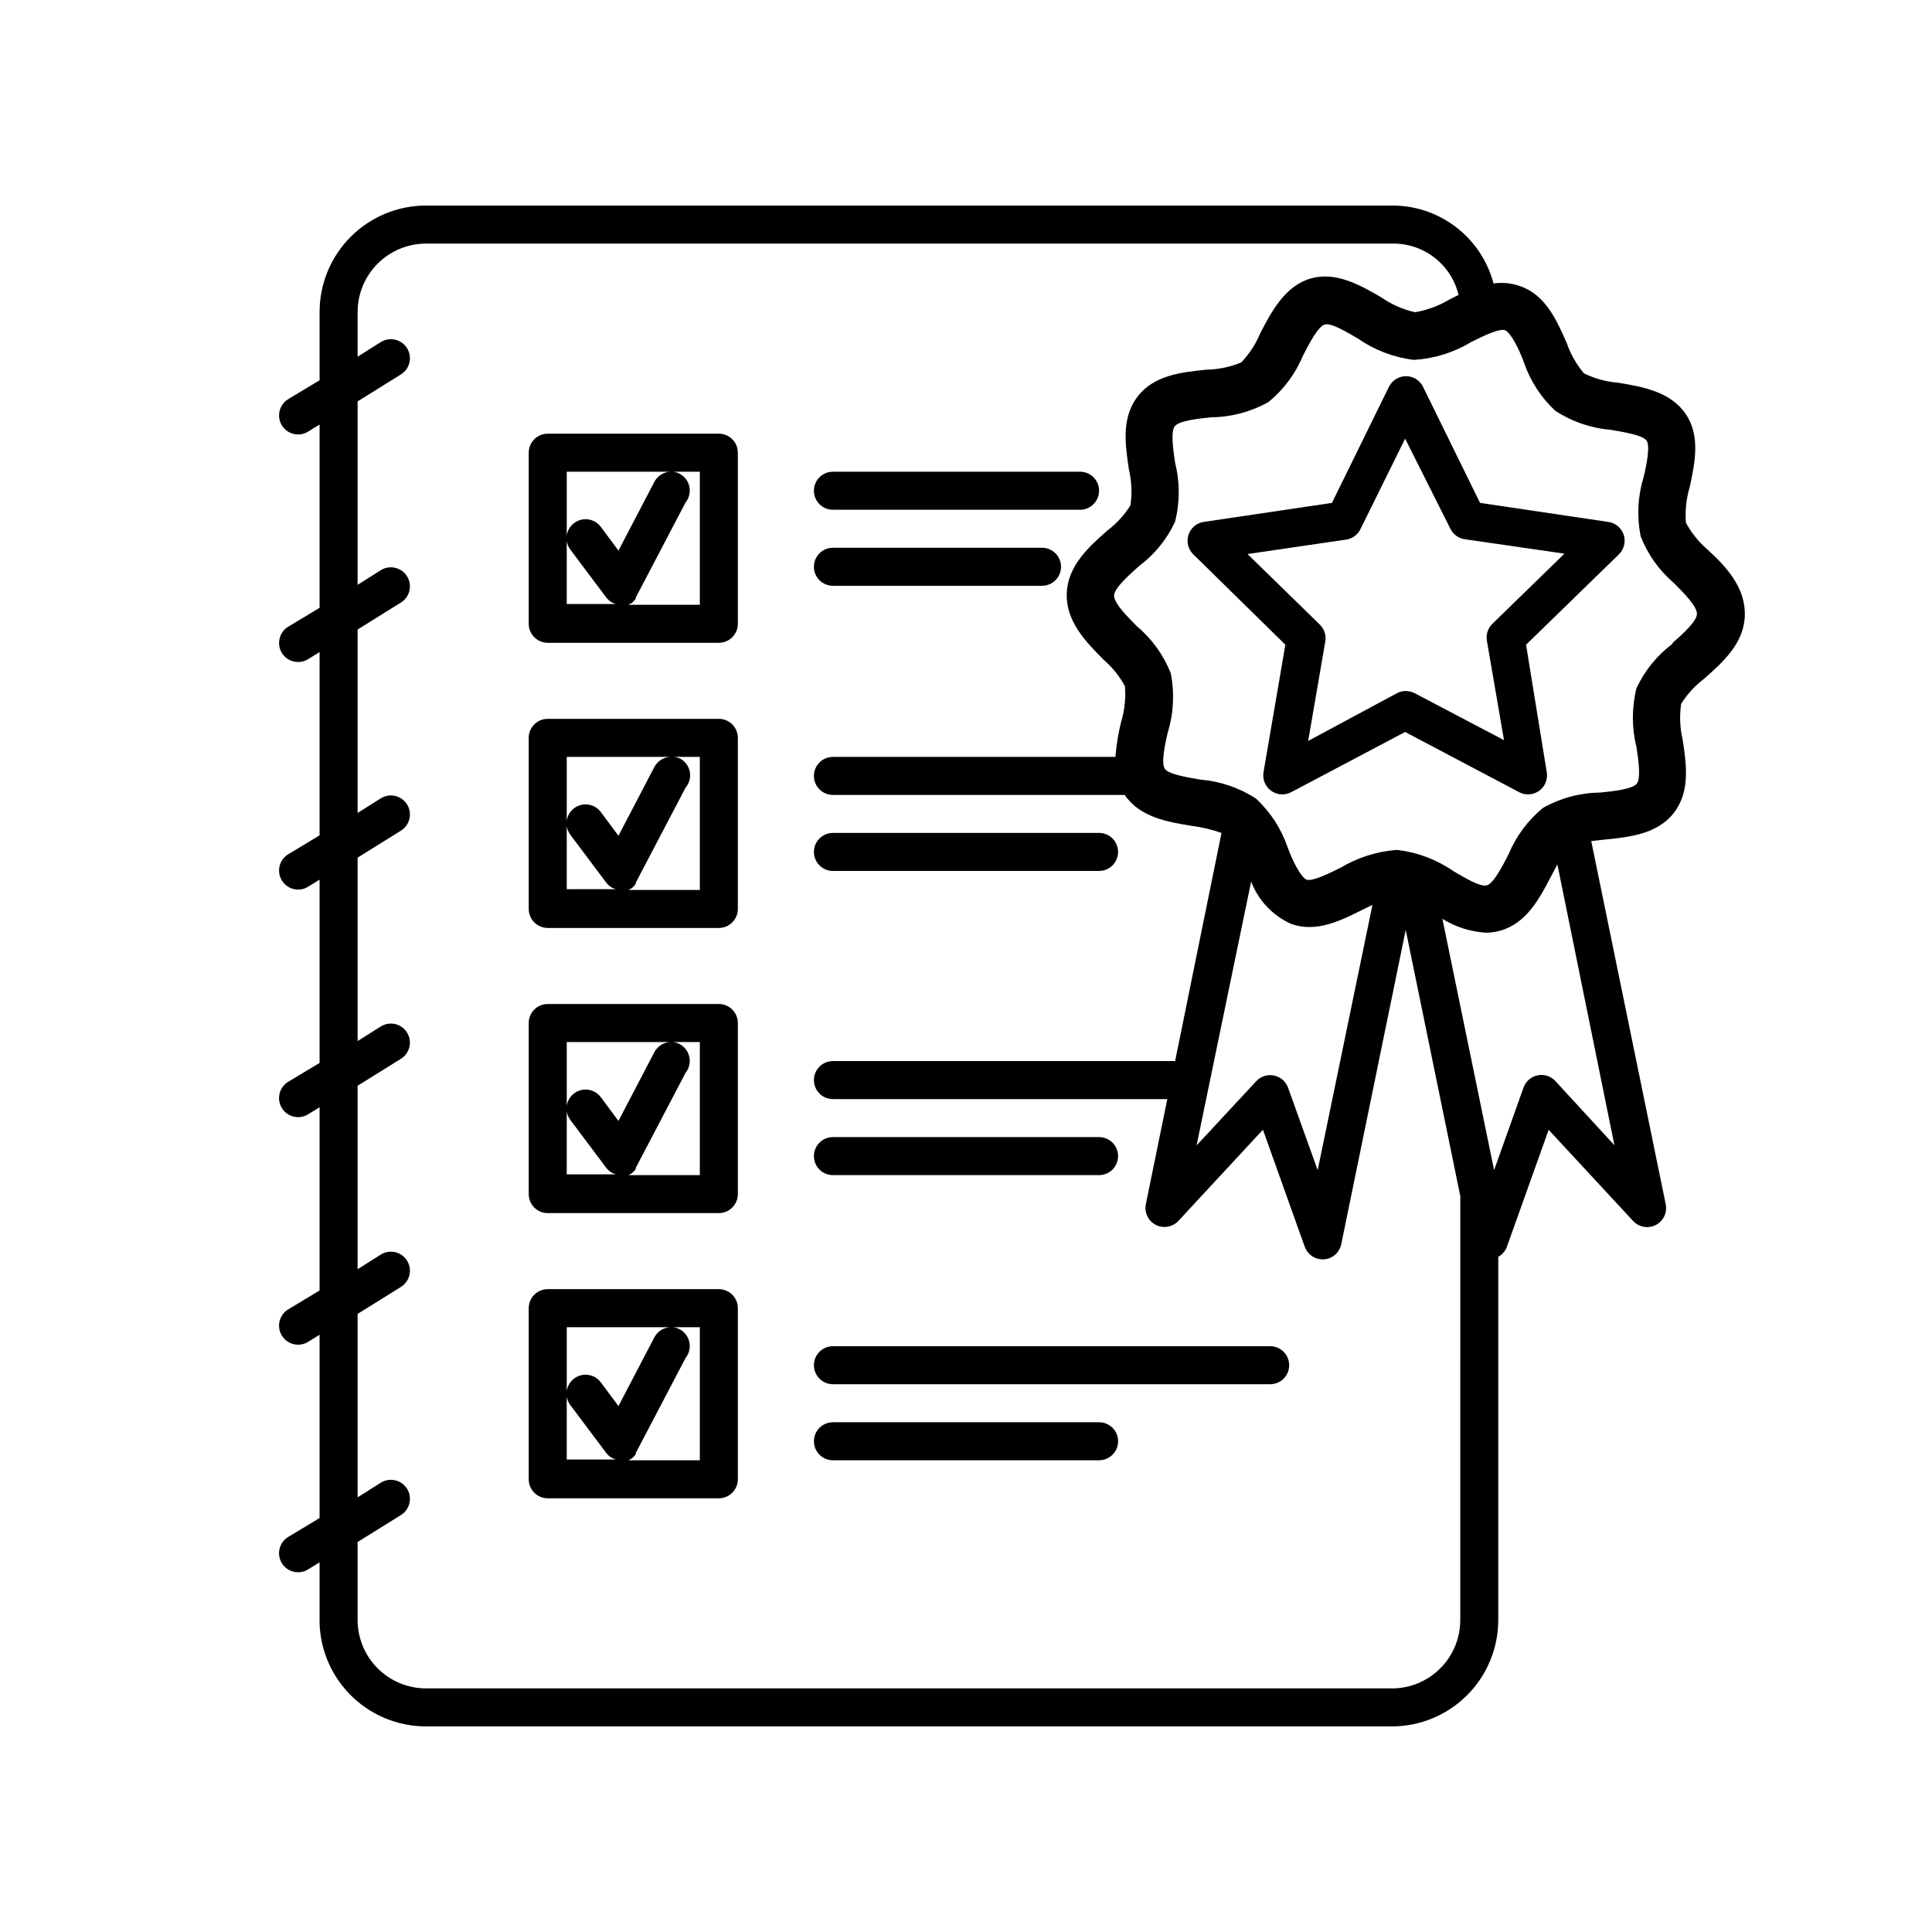<?xml version="1.0" encoding="UTF-8"?>
<!-- The Best Svg Icon site in the world: iconSvg.co, Visit us! https://iconsvg.co -->
<svg fill="#000000" width="800px" height="800px" version="1.1" viewBox="144 144 512 512" xmlns="http://www.w3.org/2000/svg">
 <g>
  <path d="m334.5 334.5h-45.344c-2.781 0-5.039 2.254-5.039 5.039v45.344-0.004c0 1.336 0.531 2.617 1.477 3.562 0.945 0.945 2.227 1.477 3.562 1.477h45.344c1.336 0 2.617-0.531 3.562-1.477 0.945-0.945 1.477-2.227 1.477-3.562v-45.34c0-1.336-0.531-2.621-1.477-3.562-0.945-0.945-2.227-1.477-3.562-1.477zm-40.305 10.078h27.91v-0.004c-1.945-0.09-3.769 0.949-4.684 2.672l-9.523 18.238-4.684-6.297h-0.004c-1.668-2.227-4.824-2.68-7.051-1.008-2.227 1.668-2.68 4.824-1.008 7.051l9.523 12.695v0.004c0.434 0.559 0.984 1.023 1.609 1.359l0.906 0.352h-12.996zm35.266 35.266h-19.75 0.855l0.906-0.504h0.004c0.387-0.32 0.727-0.691 1.008-1.109v-0.301l13.199-25.191c0.965-1.133 1.383-2.629 1.141-4.098s-1.121-2.754-2.402-3.512c-0.578-0.305-1.211-0.492-1.863-0.555h6.902z"/>
  <path d="m334.5 410.07h-45.344c-2.781 0-5.039 2.258-5.039 5.039v45.344c0 1.336 0.531 2.617 1.477 3.562 0.945 0.945 2.227 1.473 3.562 1.473h45.344c1.336 0 2.617-0.527 3.562-1.473 0.945-0.945 1.477-2.227 1.477-3.562v-45.344c0-1.336-0.531-2.617-1.477-3.562-0.945-0.945-2.227-1.477-3.562-1.477zm-40.305 10.078h27.91c-1.945-0.094-3.769 0.949-4.684 2.668l-9.523 18.238-4.684-6.297h-0.004c-1.668-2.227-4.824-2.676-7.051-1.008-2.227 1.668-2.68 4.828-1.008 7.055l9.523 12.695c0.434 0.562 0.984 1.023 1.609 1.359l0.906 0.352h-12.996zm35.266 35.266h-19.75 0.855l0.906-0.504h0.004c0.387-0.316 0.727-0.691 1.008-1.109v-0.301l13.199-25.191c1.148-1.426 1.43-3.363 0.742-5.059-0.691-1.699-2.25-2.887-4.066-3.102h7.102z"/>
  <path d="m364.73 279.09h65.496c2.781 0 5.039-2.258 5.039-5.039 0-2.785-2.258-5.039-5.039-5.039h-65.496c-2.781 0-5.035 2.254-5.035 5.039 0 2.781 2.254 5.039 5.035 5.039z"/>
  <path d="m364.73 299.24h55.422c2.781 0 5.035-2.258 5.035-5.039s-2.254-5.039-5.035-5.039h-55.422c-2.781 0-5.035 2.258-5.035 5.039s2.254 5.039 5.035 5.039z"/>
  <path d="m364.73 374.81h70.535c2.781 0 5.039-2.258 5.039-5.039s-2.258-5.039-5.039-5.039h-70.535c-2.781 0-5.035 2.258-5.035 5.039s2.254 5.039 5.035 5.039z"/>
  <path d="m364.73 455.42h70.535c2.781 0 5.039-2.258 5.039-5.039s-2.258-5.039-5.039-5.039h-70.535c-2.781 0-5.035 2.258-5.035 5.039s2.254 5.039 5.035 5.039z"/>
  <path d="m480.61 500.76h-115.88c-2.781 0-5.035 2.254-5.035 5.035 0 2.785 2.254 5.039 5.035 5.039h115.88c2.781 0 5.035-2.254 5.035-5.039 0-2.781-2.254-5.035-5.035-5.035z"/>
  <path d="m435.27 520.91h-70.535c-2.781 0-5.035 2.254-5.035 5.035 0 2.785 2.254 5.039 5.035 5.039h70.535c2.781 0 5.039-2.254 5.039-5.039 0-2.781-2.258-5.035-5.039-5.035z"/>
  <path d="m334.5 258.93h-45.344c-2.781 0-5.039 2.254-5.039 5.035v45.344c0 1.336 0.531 2.617 1.477 3.562 0.945 0.945 2.227 1.477 3.562 1.477h45.344c1.336 0 2.617-0.531 3.562-1.477 0.945-0.945 1.477-2.227 1.477-3.562v-45.344c0-1.336-0.531-2.617-1.477-3.562-0.945-0.945-2.227-1.473-3.562-1.473zm-40.305 10.078h27.91v-0.004c-1.945-0.09-3.769 0.949-4.684 2.672l-9.523 18.238-4.684-6.297-0.004-0.004c-1.668-2.227-4.824-2.676-7.051-1.008-2.227 1.672-2.68 4.828-1.008 7.055l9.523 12.695c0.434 0.562 0.984 1.027 1.609 1.359l0.906 0.352-12.996 0.004zm35.266 35.266-19.75-0.004h0.855l0.906-0.504h0.004c0.387-0.316 0.727-0.688 1.008-1.105v-0.301l13.199-25.191v-0.004c1.148-1.426 1.43-3.363 0.742-5.059-0.691-1.695-2.25-2.883-4.066-3.102h7.102z"/>
  <path d="m334.5 485.64h-45.344c-2.781 0-5.039 2.258-5.039 5.039v45.344c0 1.336 0.531 2.617 1.477 3.562 0.945 0.945 2.227 1.477 3.562 1.477h45.344c1.336 0 2.617-0.531 3.562-1.477 0.945-0.945 1.477-2.227 1.477-3.562v-45.344c0-1.336-0.531-2.617-1.477-3.562-0.945-0.945-2.227-1.477-3.562-1.477zm-40.305 10.078h27.91c-1.945-0.09-3.769 0.949-4.684 2.668l-9.523 18.238-4.684-6.297h-0.004c-1.668-2.227-4.824-2.676-7.051-1.008-2.227 1.672-2.68 4.828-1.008 7.055l9.523 12.695c0.434 0.562 0.984 1.027 1.609 1.359l0.906 0.352-12.996 0.004zm35.266 35.266h-19.75 0.855l0.906-0.504h0.004c0.387-0.316 0.727-0.691 1.008-1.109v-0.301l13.199-25.191c1.148-1.426 1.43-3.363 0.742-5.059-0.691-1.695-2.25-2.883-4.066-3.102h7.102z"/>
  <path d="m570.18 282.31-33.957-5.039-15.113-30.781c-0.852-1.711-2.598-2.793-4.508-2.793-1.91 0-3.656 1.082-4.508 2.793l-15.113 30.781-33.957 5.039h-0.004c-1.902 0.277-3.481 1.613-4.07 3.441-0.59 1.832-0.086 3.84 1.301 5.172l24.383 23.934-5.793 33.805c-0.312 1.887 0.469 3.785 2.016 4.906s3.598 1.27 5.289 0.383l30.23-15.973 30.23 15.973h-0.004c1.695 0.887 3.742 0.738 5.293-0.383 1.547-1.121 2.328-3.019 2.016-4.906l-5.492-33.805 24.586-23.93v-0.004c1.383-1.332 1.891-3.34 1.301-5.172-0.59-1.828-2.168-3.164-4.074-3.441zm-30.68 27.004c-1.199 1.16-1.746 2.84-1.461 4.484l4.535 26.348-23.68-12.445v0.004c-1.469-0.773-3.219-0.773-4.688 0l-23.527 12.645 4.535-26.348c0.285-1.645-0.262-3.324-1.461-4.484l-19.145-18.691 26.148-3.832c1.637-0.246 3.051-1.281 3.777-2.769l11.84-23.98 11.992 23.879c0.727 1.488 2.137 2.527 3.777 2.773l26.449 3.828z"/>
  <path d="m596.48 289.61c-2.309-1.988-4.238-4.375-5.691-7.055-0.262-3.191 0.078-6.402 1.004-9.469 1.359-6.348 2.922-13.602-1.109-19.445s-11.336-7.152-17.836-8.211l0.004-0.004c-3.152-0.246-6.227-1.086-9.07-2.469-2.012-2.379-3.566-5.113-4.582-8.062-2.672-6.047-5.644-12.848-12.496-15.113-2.215-0.773-4.582-0.996-6.902-0.652-1.562-5.938-5.051-11.188-9.922-14.926-4.867-3.738-10.84-5.758-16.98-5.731h-256.04c-7.465 0.012-14.621 2.984-19.902 8.262-5.277 5.277-8.25 12.434-8.262 19.898v18.137l-8.363 5.039c-1.137 0.707-1.945 1.84-2.246 3.144-0.301 1.301-0.074 2.672 0.633 3.809 1.477 2.363 4.59 3.086 6.953 1.613l3.023-1.863v48.566l-8.363 5.039v-0.004c-1.137 0.711-1.945 1.84-2.246 3.144-0.301 1.305-0.074 2.676 0.633 3.809 1.477 2.367 4.59 3.09 6.953 1.613l3.023-1.863v48.566l-8.363 5.039c-1.137 0.707-1.945 1.836-2.246 3.141-0.301 1.305-0.074 2.676 0.633 3.812 1.477 2.363 4.59 3.086 6.953 1.609l3.023-1.863v48.566l-8.363 5.039c-1.137 0.707-1.945 1.84-2.246 3.144-0.301 1.301-0.074 2.672 0.633 3.809 1.477 2.363 4.59 3.086 6.953 1.613l3.023-1.863v48.566l-8.363 5.039v-0.004c-1.137 0.711-1.945 1.84-2.246 3.144-0.301 1.305-0.074 2.676 0.633 3.809 1.477 2.367 4.59 3.09 6.953 1.613l3.023-1.863v48.566l-8.363 5.039c-1.137 0.707-1.945 1.836-2.246 3.141s-0.074 2.676 0.633 3.812c1.477 2.363 4.59 3.086 6.953 1.609l3.023-1.863v14.41c-0.23 7.621 2.633 15.012 7.938 20.488 5.305 5.477 12.602 8.57 20.227 8.582h256.04c7.465-0.016 14.621-2.984 19.898-8.266 5.281-5.277 8.25-12.434 8.266-19.898v-96.277c1.039-0.578 1.844-1.508 2.266-2.621l11.082-31.035 22.418 24.184h0.004c1.539 1.641 3.981 2.062 5.981 1.035 2-1.031 3.074-3.262 2.633-5.469l-19.746-96.277 3.629-0.402c6.5-0.656 13.906-1.41 18.289-7.106 4.383-5.691 3.273-12.898 2.316-19.348l-0.004 0.004c-0.73-3.121-0.867-6.352-0.402-9.523 1.617-2.566 3.68-4.82 6.098-6.652 5.039-4.434 10.578-9.422 10.781-16.777 0.199-7.352-4.887-12.895-9.926-17.48zm-83.582 301.83h-256.04c-4.793-0.012-9.387-1.922-12.777-5.312-3.387-3.387-5.297-7.981-5.309-12.773v-20.707l11.488-7.152h-0.004c2.367-1.477 3.086-4.59 1.613-6.953-1.477-2.367-4.586-3.086-6.953-1.613l-6.144 3.879v-48.617l11.488-7.152h-0.004c2.367-1.477 3.086-4.59 1.613-6.953-1.477-2.367-4.586-3.086-6.953-1.613l-6.144 3.879v-48.617l11.488-7.152h-0.004c2.367-1.477 3.086-4.59 1.613-6.953-1.477-2.367-4.586-3.086-6.953-1.613l-6.144 3.879v-48.617l11.488-7.152h-0.004c2.367-1.477 3.086-4.59 1.613-6.953-1.477-2.367-4.586-3.09-6.953-1.613l-6.144 3.879v-48.617l11.488-7.152h-0.004c2.367-1.477 3.086-4.59 1.613-6.953-1.477-2.367-4.586-3.09-6.953-1.613l-6.144 3.879v-48.617l11.488-7.152h-0.004c2.367-1.477 3.086-4.59 1.613-6.953-1.477-2.367-4.586-3.09-6.953-1.613l-6.144 3.879v-11.891c0.012-4.793 1.922-9.383 5.309-12.773 3.391-3.391 7.984-5.301 12.777-5.312h256.04c4.051-0.09 8.012 1.215 11.219 3.688 3.207 2.477 5.473 5.977 6.414 9.914l-2.418 1.211c-2.805 1.68-5.894 2.824-9.117 3.375-3.199-0.73-6.223-2.062-8.918-3.93-5.594-3.223-11.891-6.902-18.641-5.039s-10.43 8.664-13.453 14.508v0.004c-1.188 2.875-2.894 5.504-5.039 7.758-2.91 1.207-6.019 1.855-9.168 1.914-6.5 0.656-13.906 1.41-18.289 7.106-4.383 5.691-3.273 12.898-2.316 19.348v-0.004c0.73 3.121 0.867 6.352 0.402 9.523-1.617 2.566-3.68 4.816-6.098 6.648-5.039 4.434-10.578 9.422-10.781 16.777-0.203 7.356 5.039 12.695 9.723 17.434h0.004c2.309 1.988 4.234 4.375 5.691 7.051 0.262 3.195-0.078 6.406-1.008 9.473-0.762 3.043-1.266 6.144-1.512 9.27h-74.867c-2.781 0-5.035 2.258-5.035 5.039s2.254 5.039 5.035 5.039h77.336c4.031 5.945 11.336 7.152 17.836 8.211 2.66 0.344 5.277 0.969 7.809 1.863l-12.293 60.457h-90.688c-2.781 0-5.035 2.258-5.035 5.039s2.254 5.039 5.035 5.039h88.621l-5.691 27.859c-0.441 2.207 0.633 4.438 2.633 5.469 2 1.027 4.441 0.605 5.981-1.035l22.418-24.184 11.082 31.035h0.004c0.723 1.996 2.613 3.324 4.734 3.324h0.355c2.258-0.156 4.137-1.809 4.582-4.027l17.082-83.281 14.461 70.535-0.004 112.4c-0.012 4.793-1.922 9.387-5.312 12.773-3.387 3.391-7.981 5.301-12.773 5.312zm-37.332-213.82c1.906 5.012 5.734 9.055 10.629 11.234 6.602 2.367 13.148-0.855 18.895-3.777l2.621-1.258-14.512 70.281-7.859-21.867c-0.602-1.645-2.012-2.859-3.727-3.211-1.719-0.348-3.492 0.219-4.688 1.5l-15.82 17.027zm80.609 52.852c-1.195-1.281-2.969-1.848-4.688-1.5-1.715 0.352-3.125 1.566-3.727 3.211l-7.809 21.914-13.703-66.602c3.481 2.164 7.445 3.43 11.535 3.68 1.312 0 2.621-0.188 3.879-0.555 6.953-2.016 10.43-8.664 13.453-14.508l1.613-3.023 15.113 74.414zm31.086-115.88v-0.004c-4.117 3.082-7.406 7.129-9.574 11.789-1.281 5.129-1.281 10.492 0 15.621 0.504 3.324 1.258 8.414 0 9.773-1.258 1.359-6.047 1.914-9.621 2.266-5.297 0.062-10.492 1.449-15.113 4.031-4.031 3.293-7.184 7.535-9.172 12.344-1.664 3.223-3.981 7.707-5.742 8.211-1.762 0.504-5.945-2.066-8.816-3.727-4.406-3.059-9.492-4.996-14.812-5.644h-0.504c-5.164 0.434-10.16 2.035-14.609 4.688-2.973 1.461-7.508 3.727-9.02 3.176-1.512-0.555-3.777-5.039-5.039-8.566-1.684-4.922-4.559-9.352-8.363-12.898-4.41-2.871-9.465-4.602-14.711-5.039-3.578-0.605-8.465-1.41-9.473-2.871-1.008-1.461 0-6.449 0.805-9.723h0.004c1.531-5.066 1.793-10.43 0.754-15.621-1.898-4.805-4.961-9.066-8.918-12.391-2.621-2.621-6.144-6.195-6.098-8.16 0.051-1.965 3.828-5.34 6.602-7.809v-0.004c4.117-3.078 7.406-7.129 9.574-11.789 1.285-5.125 1.285-10.492 0-15.617-0.504-3.324-1.258-8.414 0-9.773 1.258-1.359 6.047-1.914 9.621-2.266v-0.004c5.297-0.062 10.492-1.449 15.117-4.027 4.023-3.297 7.176-7.539 9.168-12.344 1.664-3.223 3.981-7.707 5.742-8.211 1.762-0.504 5.945 2.066 8.816 3.727 4.406 3.059 9.492 4.996 14.812 5.641 5.344-0.312 10.531-1.918 15.113-4.684 2.973-1.512 7.508-3.727 9.02-3.176 1.512 0.555 3.777 5.039 5.039 8.566 1.68 4.883 4.535 9.277 8.312 12.797 4.41 2.871 9.465 4.602 14.711 5.039 3.578 0.605 8.465 1.41 9.473 2.871 1.008 1.461 0 6.449-0.805 9.723h-0.004c-1.535 5.062-1.793 10.43-0.754 15.617 1.867 4.797 4.898 9.055 8.816 12.395 2.621 2.621 6.144 6.195 6.098 8.16-0.051 1.965-3.68 5.293-6.449 7.66z"/>
 </g>
</svg>